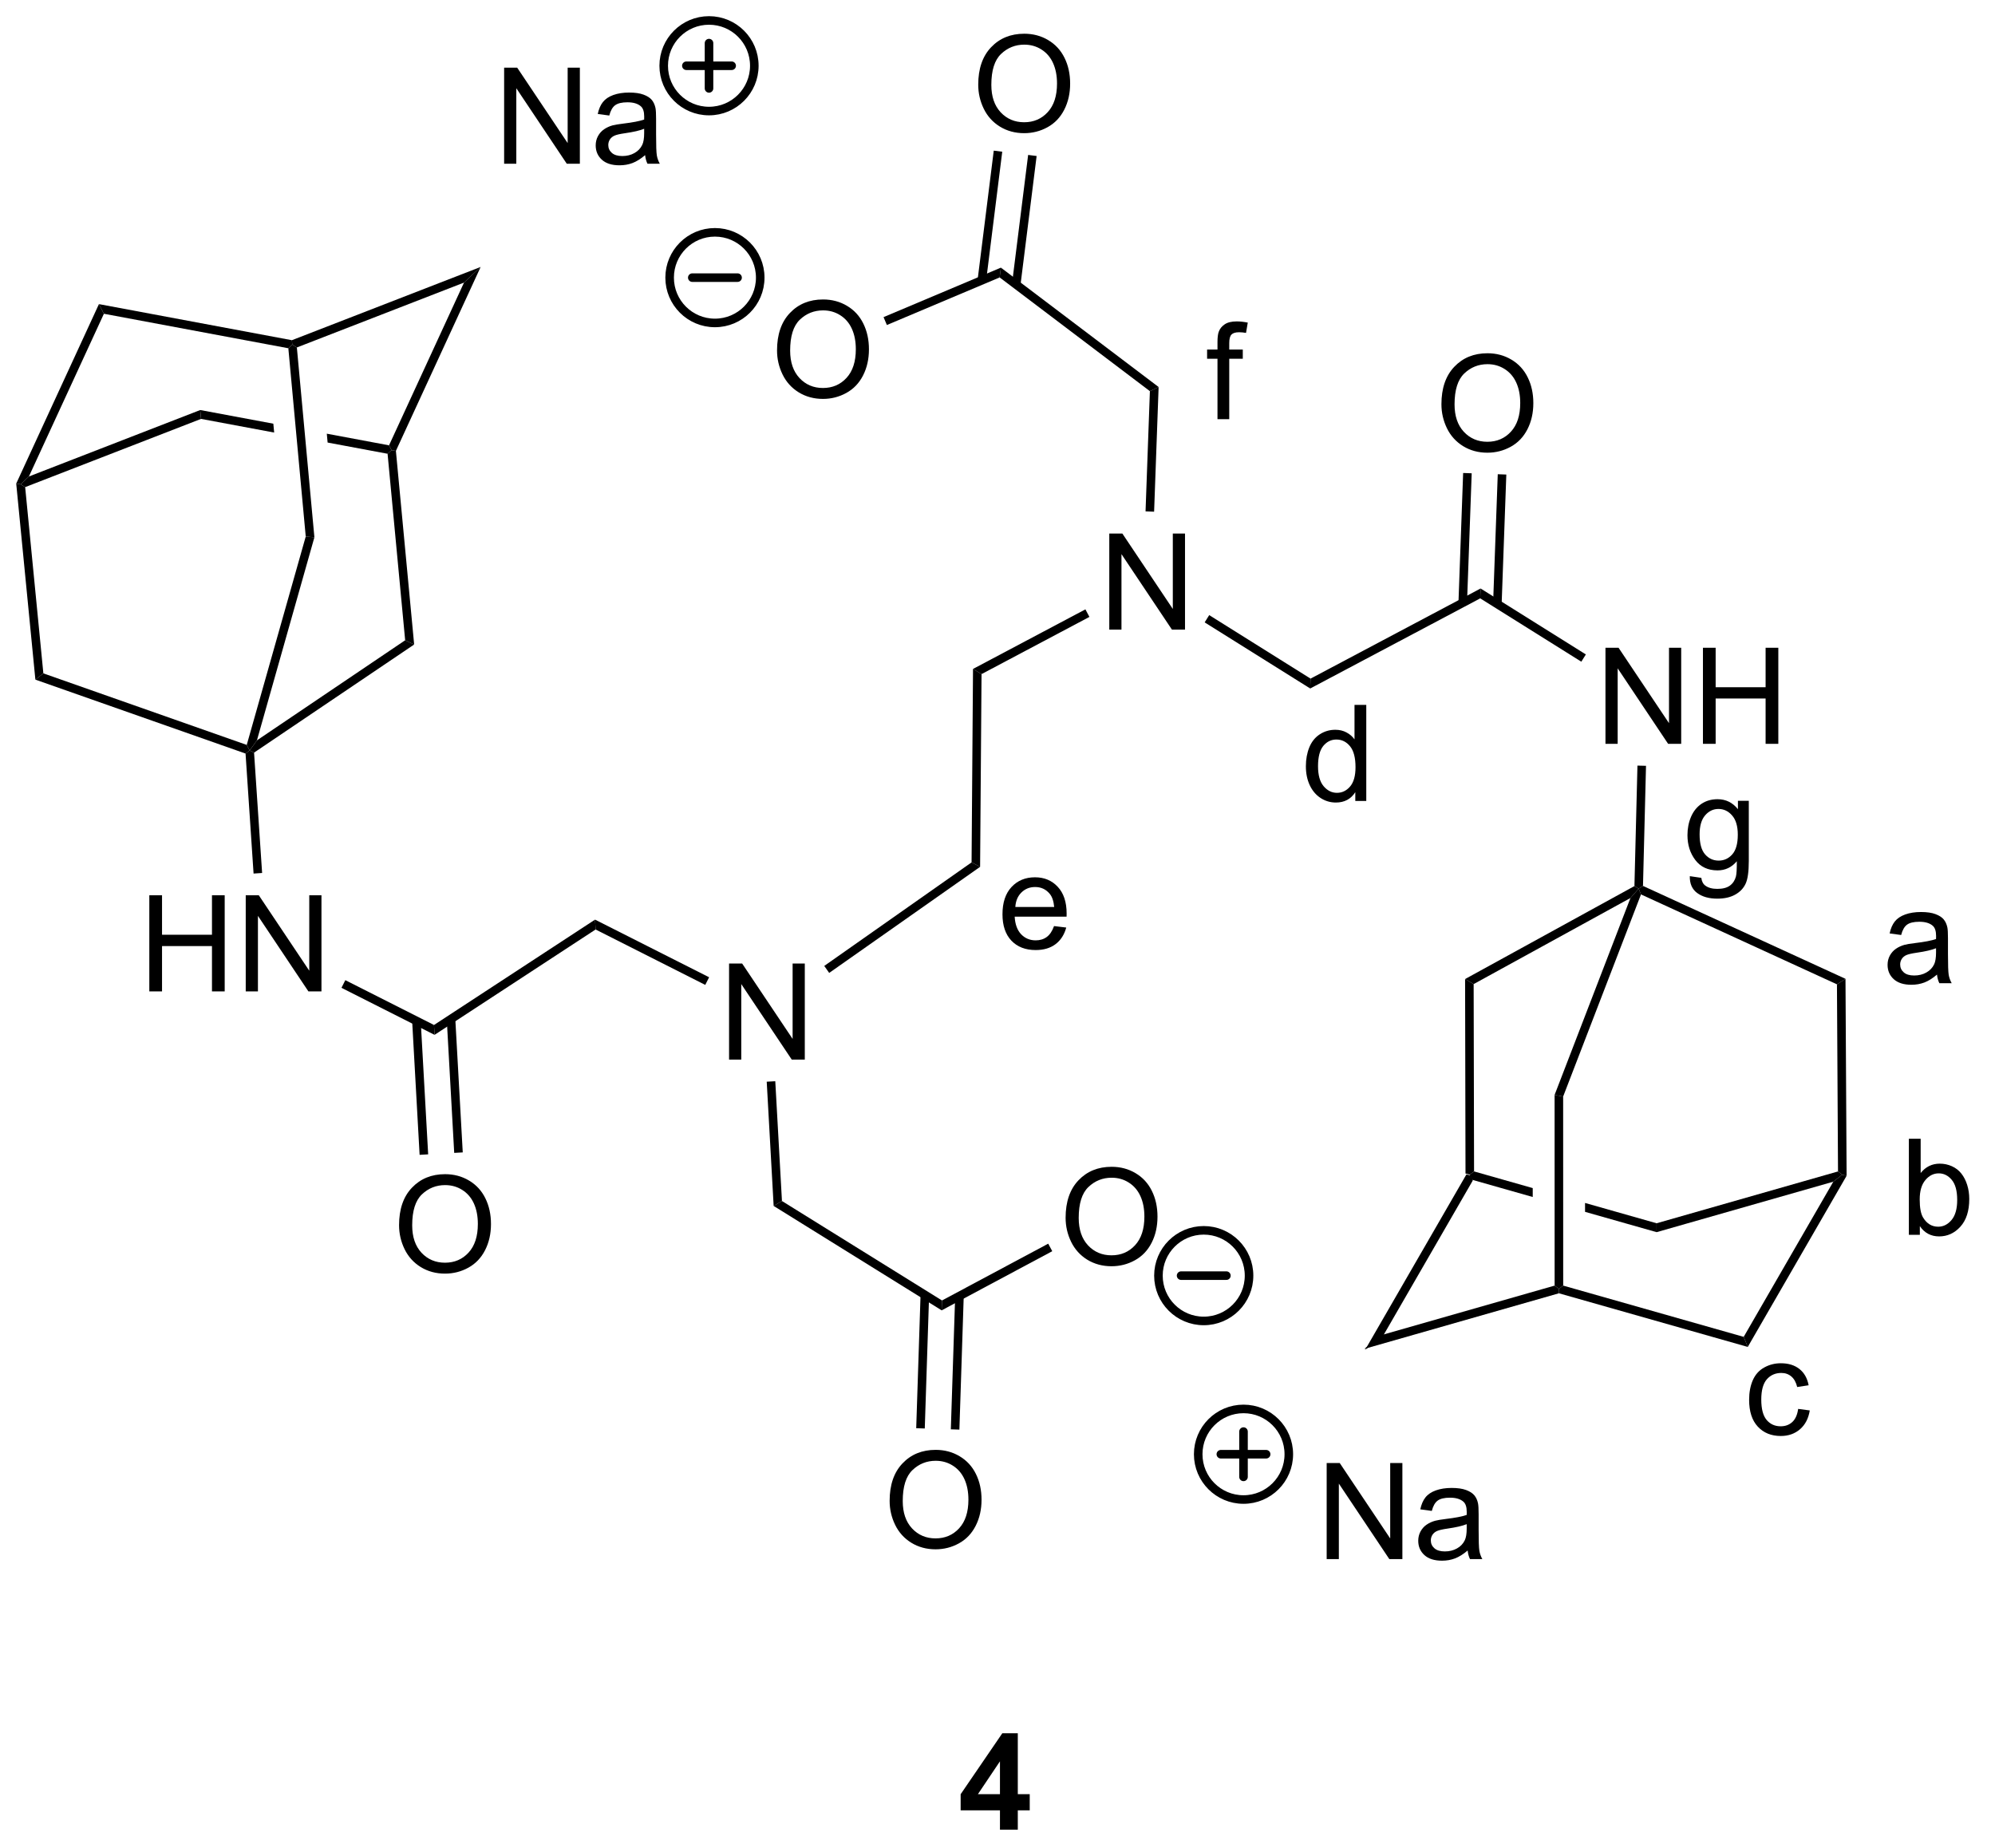 <?xml version="1.0" encoding="UTF-8"?>
<!DOCTYPE svg PUBLIC '-//W3C//DTD SVG 1.0//EN'
          'http://www.w3.org/TR/2001/REC-SVG-20010904/DTD/svg10.dtd'>
<svg stroke-dasharray="none" shape-rendering="auto" xmlns="http://www.w3.org/2000/svg" font-family="'Dialog'" text-rendering="auto" width="163" fill-opacity="1" color-interpolation="auto" color-rendering="auto" preserveAspectRatio="xMidYMid meet" font-size="12px" viewBox="0 0 163 151" fill="black" xmlns:xlink="http://www.w3.org/1999/xlink" stroke="black" image-rendering="auto" stroke-miterlimit="10" stroke-linecap="square" stroke-linejoin="miter" font-style="normal" stroke-width="1" height="151" stroke-dashoffset="0" font-weight="normal" stroke-opacity="1"
><!--Generated by the Batik Graphics2D SVG Generator--><defs id="genericDefs"
  /><g
  ><defs id="defs1"
    ><clipPath clipPathUnits="userSpaceOnUse" id="clipPath1"
      ><path d="M0.633 0.861 L122.353 0.861 L122.353 114.04 L0.633 114.04 L0.633 0.861 Z"
      /></clipPath
      ><clipPath clipPathUnits="userSpaceOnUse" id="clipPath2"
      ><path d="M16.93 25.069 L16.93 135.101 L135.266 135.101 L135.266 25.069 Z"
      /></clipPath
    ></defs
    ><g transform="scale(1.333,1.333) translate(-0.633,-0.861) matrix(1.029,0,0,1.029,-16.782,-24.925)"
    ><path d="M104.273 95.02 L104.528 95.088 L104.65 95.388 L99.31 104.636 L98.237 105.474 Z" stroke="none" clip-path="url(#clipPath2)"
    /></g
    ><g transform="matrix(1.371,0,0,1.371,-23.22,-34.382)"
    ><path d="M98.237 105.474 L99.31 104.636 L109.584 101.7 L109.84 101.892 L109.84 102.158 Z" stroke="none" clip-path="url(#clipPath2)"
    /></g
    ><g transform="matrix(1.371,0,0,1.371,-23.22,-34.382)"
    ><path d="M109.84 102.158 L109.84 101.892 L110.095 101.7 L120.851 104.755 L121.094 105.355 Z" stroke="none" clip-path="url(#clipPath2)"
    /></g
    ><g transform="matrix(1.371,0,0,1.371,-23.22,-34.382)"
    ><path d="M121.094 105.355 L120.851 104.755 L126.192 95.507 L126.728 95.088 L126.984 95.156 Z" stroke="none" clip-path="url(#clipPath2)"
    /></g
    ><g transform="matrix(1.371,0,0,1.371,-23.22,-34.382)"
    ><path d="M126.472 94.896 L126.728 95.088 L126.192 95.507 L115.662 98.515 L115.661 97.985 Z" stroke="none" clip-path="url(#clipPath2)"
    /></g
    ><g transform="matrix(1.371,0,0,1.371,-23.22,-34.382)"
    ><path d="M104.783 94.895 L104.528 95.088 L104.65 95.388 L108.279 96.419 L108.279 96.419 L108.279 95.888 L104.783 94.895 ZM111.397 96.774 L111.397 97.304 L115.662 98.515 L115.662 98.515 L115.661 97.985 L111.397 96.774 Z" stroke="none" clip-path="url(#clipPath2)"
    /></g
    ><g transform="matrix(1.371,0,0,1.371,-23.22,-34.382)"
    ><path d="M104.783 94.895 L104.528 95.088 L104.273 95.02 L104.248 83.429 L104.758 83.73 Z" stroke="none" clip-path="url(#clipPath2)"
    /></g
    ><g transform="matrix(1.371,0,0,1.371,-23.22,-34.382)"
    ><path d="M110.095 101.7 L109.84 101.892 L109.584 101.7 L109.582 90.336 L110.092 90.431 Z" stroke="none" clip-path="url(#clipPath2)"
    /></g
    ><g transform="matrix(1.371,0,0,1.371,-23.22,-34.382)"
    ><path d="M126.984 95.156 L126.728 95.088 L126.472 94.896 L126.409 83.744 L126.918 83.416 Z" stroke="none" clip-path="url(#clipPath2)"
    /></g
    ><g transform="matrix(1.371,0,0,1.371,-23.22,-34.382)"
    ><path d="M104.758 83.73 L104.248 83.429 L114.34 77.888 L114.591 78.041 L114.102 78.6 Z" stroke="none" clip-path="url(#clipPath2)"
    /></g
    ><g transform="matrix(1.371,0,0,1.371,-23.22,-34.382)"
    ><path d="M126.918 83.416 L126.409 83.744 L114.731 78.386 L114.591 78.041 L114.85 77.879 Z" stroke="none" clip-path="url(#clipPath2)"
    /></g
    ><g transform="matrix(1.371,0,0,1.371,-23.22,-34.382)"
    ><path d="M110.092 90.431 L109.582 90.336 L114.102 78.6 L114.591 78.041 L114.731 78.386 Z" stroke="none" clip-path="url(#clipPath2)"
    /></g
    ><g transform="matrix(1.371,0,0,1.371,-23.22,-34.382)"
    ><path d="M112.614 69.411 L112.614 63.684 L113.393 63.684 L116.4 68.179 L116.4 63.684 L117.127 63.684 L117.127 69.411 L116.348 69.411 L113.341 64.911 L113.341 69.411 L112.614 69.411 ZM118.423 69.411 L118.423 63.684 L119.18 63.684 L119.18 66.036 L122.157 66.036 L122.157 63.684 L122.915 63.684 L122.915 69.411 L122.157 69.411 L122.157 66.71 L119.18 66.71 L119.18 69.411 L118.423 69.411 Z" stroke="none" clip-path="url(#clipPath2)"
    /></g
    ><g transform="matrix(1.371,0,0,1.371,-23.22,-34.382)"
    ><path d="M114.85 77.879 L114.591 78.041 L114.34 77.888 L114.52 70.708 L115.03 70.721 Z" stroke="none" clip-path="url(#clipPath2)"
    /></g
    ><g transform="matrix(1.371,0,0,1.371,-23.22,-34.382)"
    ><path d="M111.445 64.083 L111.175 64.515 L105.15 60.741 L105.172 60.152 Z" stroke="none" clip-path="url(#clipPath2)"
    /></g
    ><g transform="matrix(1.371,0,0,1.371,-23.22,-34.382)"
    ><path d="M102.838 49.171 Q102.838 47.744 103.604 46.939 Q104.37 46.132 105.581 46.132 Q106.372 46.132 107.008 46.512 Q107.646 46.89 107.979 47.567 Q108.315 48.244 108.315 49.103 Q108.315 49.976 107.963 50.663 Q107.612 51.351 106.966 51.705 Q106.323 52.059 105.575 52.059 Q104.768 52.059 104.13 51.668 Q103.495 51.275 103.166 50.601 Q102.838 49.923 102.838 49.171 ZM103.62 49.181 Q103.62 50.218 104.174 50.814 Q104.732 51.408 105.573 51.408 Q106.427 51.408 106.979 50.806 Q107.534 50.205 107.534 49.101 Q107.534 48.4 107.297 47.879 Q107.06 47.358 106.604 47.072 Q106.151 46.783 105.583 46.783 Q104.778 46.783 104.198 47.338 Q103.62 47.89 103.62 49.181 Z" stroke="none" clip-path="url(#clipPath2)"
    /></g
    ><g transform="matrix(1.371,0,0,1.371,-23.22,-34.382)"
    ><path d="M106.426 61.088 L106.705 53.361 L106.195 53.342 L105.916 61.07 ZM104.363 61.014 L104.642 53.286 L104.132 53.268 L103.853 60.995 Z" stroke="none" clip-path="url(#clipPath2)"
    /></g
    ><g transform="matrix(1.371,0,0,1.371,-23.22,-34.382)"
    ><path d="M105.172 60.152 L105.15 60.741 L95.018 66.112 L95.039 65.524 Z" stroke="none" clip-path="url(#clipPath2)"
    /></g
    ><g transform="matrix(1.371,0,0,1.371,-23.22,-34.382)"
    ><path d="M83.044 62.604 L83.044 56.877 L83.823 56.877 L86.83 61.372 L86.83 56.877 L87.557 56.877 L87.557 62.604 L86.778 62.604 L83.77 58.104 L83.77 62.604 L83.044 62.604 Z" stroke="none" clip-path="url(#clipPath2)"
    /></g
    ><g transform="matrix(1.371,0,0,1.371,-23.22,-34.382)"
    ><path d="M95.039 65.524 L95.018 66.112 L88.728 62.172 L88.999 61.739 Z" stroke="none" clip-path="url(#clipPath2)"
    /></g
    ><g transform="matrix(1.371,0,0,1.371,-23.22,-34.382)"
    ><path d="M81.621 61.396 L81.86 61.846 L75.431 65.255 L74.923 64.947 Z" stroke="none" clip-path="url(#clipPath2)"
    /></g
    ><g transform="matrix(1.371,0,0,1.371,-23.22,-34.382)"
    ><path d="M85.715 55.575 L85.205 55.556 L85.464 48.391 L85.984 48.144 Z" stroke="none" clip-path="url(#clipPath2)"
    /></g
    ><g transform="matrix(1.371,0,0,1.371,-23.22,-34.382)"
    ><path d="M85.984 48.144 L85.464 48.391 L76.511 41.613 L76.585 41.029 Z" stroke="none" clip-path="url(#clipPath2)"
    /></g
    ><g transform="matrix(1.371,0,0,1.371,-23.22,-34.382)"
    ><path d="M63.244 45.965 Q63.244 44.538 64.01 43.733 Q64.775 42.926 65.986 42.926 Q66.778 42.926 67.413 43.306 Q68.051 43.683 68.385 44.361 Q68.721 45.038 68.721 45.897 Q68.721 46.769 68.369 47.457 Q68.018 48.144 67.372 48.498 Q66.728 48.853 65.981 48.853 Q65.174 48.853 64.536 48.462 Q63.9 48.069 63.572 47.394 Q63.244 46.717 63.244 45.965 ZM64.025 45.975 Q64.025 47.011 64.58 47.608 Q65.137 48.202 65.978 48.202 Q66.833 48.202 67.385 47.6 Q67.939 46.998 67.939 45.894 Q67.939 45.194 67.703 44.673 Q67.466 44.152 67.01 43.866 Q66.557 43.577 65.989 43.577 Q65.184 43.577 64.603 44.131 Q64.025 44.683 64.025 45.975 Z" stroke="none" clip-path="url(#clipPath2)"
    /></g
    ><g transform="matrix(1.371,0,0,1.371,-23.22,-34.382)"
    ><path d="M76.585 41.029 L76.511 41.613 L69.79 44.449 L69.591 43.979 Z" stroke="none" clip-path="url(#clipPath2)"
    /></g
    ><g transform="matrix(1.371,0,0,1.371,-23.22,-34.382)"
    ><path d="M75.234 30.127 Q75.234 28.7 76 27.895 Q76.765 27.088 77.976 27.088 Q78.768 27.088 79.403 27.468 Q80.041 27.846 80.375 28.523 Q80.711 29.2 80.711 30.059 Q80.711 30.931 80.359 31.619 Q80.008 32.306 79.362 32.661 Q78.719 33.015 77.971 33.015 Q77.164 33.015 76.526 32.624 Q75.89 32.231 75.562 31.556 Q75.234 30.879 75.234 30.127 ZM76.015 30.137 Q76.015 31.174 76.57 31.77 Q77.127 32.364 77.969 32.364 Q78.823 32.364 79.375 31.762 Q79.929 31.161 79.929 30.056 Q79.929 29.356 79.692 28.835 Q79.456 28.314 79 28.028 Q78.547 27.739 77.979 27.739 Q77.174 27.739 76.594 28.294 Q76.015 28.846 76.015 30.137 Z" stroke="none" clip-path="url(#clipPath2)"
    /></g
    ><g transform="matrix(1.371,0,0,1.371,-23.22,-34.382)"
    ><path d="M77.751 42.072 L78.714 34.376 L78.208 34.312 L77.245 42.009 ZM75.703 41.816 L76.665 34.12 L76.159 34.056 L75.197 41.753 Z" stroke="none" clip-path="url(#clipPath2)"
    /></g
    ><g transform="matrix(1.371,0,0,1.371,-23.22,-34.382)"
    ><path d="M40.53 51.951 L40.27 51.907 L40.121 51.62 L44.59 41.92 L45.581 40.988 Z" stroke="none" clip-path="url(#clipPath2)"
    /></g
    ><g transform="matrix(1.371,0,0,1.371,-23.22,-34.382)"
    ><path d="M45.581 40.988 L44.59 41.92 L34.628 45.787 L34.356 45.619 L34.332 45.354 Z" stroke="none" clip-path="url(#clipPath2)"
    /></g
    ><g transform="matrix(1.371,0,0,1.371,-23.22,-34.382)"
    ><path d="M34.332 45.354 L34.356 45.619 L34.12 45.834 L23.129 43.778 L22.832 43.203 Z" stroke="none" clip-path="url(#clipPath2)"
    /></g
    ><g transform="matrix(1.371,0,0,1.371,-23.22,-34.382)"
    ><path d="M22.832 43.203 L23.129 43.778 L18.659 53.477 L18.163 53.943 L17.903 53.899 Z" stroke="none" clip-path="url(#clipPath2)"
    /></g
    ><g transform="matrix(1.371,0,0,1.371,-23.22,-34.382)"
    ><path d="M18.436 54.111 L18.163 53.943 L18.659 53.477 L28.869 49.516 L28.918 50.044 Z" stroke="none" clip-path="url(#clipPath2)"
    /></g
    ><g transform="matrix(1.371,0,0,1.371,-23.22,-34.382)"
    ><path d="M28.869 49.516 L28.918 50.044 L33.275 50.858 L33.275 50.858 L33.226 50.33 L33.226 50.33 L28.869 49.516 ZM36.412 50.926 L36.461 51.454 L36.461 51.454 L40.034 52.122 L40.27 51.907 L40.121 51.62 L36.412 50.926 Z" stroke="none" clip-path="url(#clipPath2)"
    /></g
    ><g transform="matrix(1.371,0,0,1.371,-23.22,-34.382)"
    ><path d="M40.034 52.122 L40.27 51.907 L40.53 51.951 L41.618 63.491 L41.082 63.238 Z" stroke="none" clip-path="url(#clipPath2)"
    /></g
    ><g transform="matrix(1.371,0,0,1.371,-23.22,-34.382)"
    ><path d="M34.12 45.834 L34.356 45.619 L34.628 45.787 L35.673 57.102 L35.157 57.055 Z" stroke="none" clip-path="url(#clipPath2)"
    /></g
    ><g transform="matrix(1.371,0,0,1.371,-23.22,-34.382)"
    ><path d="M17.903 53.899 L18.163 53.943 L18.436 54.111 L19.521 65.211 L19.045 65.584 Z" stroke="none" clip-path="url(#clipPath2)"
    /></g
    ><g transform="matrix(1.371,0,0,1.371,-23.22,-34.382)"
    ><path d="M41.082 63.238 L41.618 63.491 L32.077 69.935 L31.813 69.806 L32.248 69.204 Z" stroke="none" clip-path="url(#clipPath2)"
    /></g
    ><g transform="matrix(1.371,0,0,1.371,-23.22,-34.382)"
    ><path d="M19.045 65.584 L19.521 65.211 L31.641 69.475 L31.813 69.806 L31.57 69.99 Z" stroke="none" clip-path="url(#clipPath2)"
    /></g
    ><g transform="matrix(1.371,0,0,1.371,-23.22,-34.382)"
    ><path d="M35.157 57.055 L35.673 57.102 L32.248 69.204 L31.813 69.806 L31.641 69.475 Z" stroke="none" clip-path="url(#clipPath2)"
    /></g
    ><g transform="matrix(1.371,0,0,1.371,-23.22,-34.382)"
    ><path d="M25.835 84.164 L25.835 78.437 L26.593 78.437 L26.593 80.789 L29.569 80.789 L29.569 78.437 L30.327 78.437 L30.327 84.164 L29.569 84.164 L29.569 81.463 L26.593 81.463 L26.593 84.164 L25.835 84.164 ZM31.581 84.164 L31.581 78.437 L32.36 78.437 L35.367 82.932 L35.367 78.437 L36.094 78.437 L36.094 84.164 L35.315 84.164 L32.308 79.664 L32.308 84.164 L31.581 84.164 Z" stroke="none" clip-path="url(#clipPath2)"
    /></g
    ><g transform="matrix(1.371,0,0,1.371,-23.22,-34.382)"
    ><path d="M31.57 69.99 L31.813 69.806 L32.077 69.935 L32.557 77.108 L32.048 77.142 Z" stroke="none" clip-path="url(#clipPath2)"
    /></g
    ><g transform="matrix(1.371,0,0,1.371,-23.22,-34.382)"
    ><path d="M37.286 83.952 L37.516 83.496 L42.801 86.167 L42.834 86.755 Z" stroke="none" clip-path="url(#clipPath2)"
    /></g
    ><g transform="matrix(1.371,0,0,1.371,-23.22,-34.382)"
    ><path d="M40.719 98.098 Q40.719 96.671 41.485 95.866 Q42.251 95.059 43.461 95.059 Q44.253 95.059 44.889 95.439 Q45.526 95.816 45.86 96.493 Q46.196 97.171 46.196 98.03 Q46.196 98.902 45.844 99.59 Q45.493 100.277 44.847 100.632 Q44.204 100.986 43.456 100.986 Q42.649 100.986 42.011 100.595 Q41.376 100.202 41.047 99.527 Q40.719 98.85 40.719 98.098 ZM41.501 98.108 Q41.501 99.144 42.055 99.741 Q42.612 100.335 43.454 100.335 Q44.308 100.335 44.86 99.733 Q45.414 99.132 45.414 98.027 Q45.414 97.327 45.178 96.806 Q44.941 96.285 44.485 95.999 Q44.032 95.71 43.464 95.71 Q42.659 95.71 42.079 96.264 Q41.501 96.816 41.501 98.108 Z" stroke="none" clip-path="url(#clipPath2)"
    /></g
    ><g transform="matrix(1.371,0,0,1.371,-23.22,-34.382)"
    ><path d="M41.499 85.938 L41.943 93.906 L42.453 93.877 L42.008 85.909 ZM43.56 85.823 L44.005 93.79 L44.514 93.762 L44.069 85.794 Z" stroke="none" clip-path="url(#clipPath2)"
    /></g
    ><g transform="matrix(1.371,0,0,1.371,-23.22,-34.382)"
    ><path d="M42.834 86.755 L42.801 86.167 L52.398 79.888 L52.431 80.476 Z" stroke="none" clip-path="url(#clipPath2)"
    /></g
    ><g transform="matrix(1.371,0,0,1.371,-23.22,-34.382)"
    ><path d="M60.385 88.229 L60.385 82.503 L61.164 82.503 L64.172 86.997 L64.172 82.503 L64.898 82.503 L64.898 88.229 L64.12 88.229 L61.112 83.729 L61.112 88.229 L60.385 88.229 Z" stroke="none" clip-path="url(#clipPath2)"
    /></g
    ><g transform="matrix(1.371,0,0,1.371,-23.22,-34.382)"
    ><path d="M52.431 80.476 L52.398 79.888 L59.196 83.323 L58.966 83.778 Z" stroke="none" clip-path="url(#clipPath2)"
    /></g
    ><g transform="matrix(1.371,0,0,1.371,-23.22,-34.382)"
    ><path d="M62.629 89.547 L63.139 89.519 L63.537 96.658 L63.042 96.952 Z" stroke="none" clip-path="url(#clipPath2)"
    /></g
    ><g transform="matrix(1.371,0,0,1.371,-23.22,-34.382)"
    ><path d="M63.042 96.952 L63.537 96.658 L73.074 102.586 L73.055 103.175 Z" stroke="none" clip-path="url(#clipPath2)"
    /></g
    ><g transform="matrix(1.371,0,0,1.371,-23.22,-34.382)"
    ><path d="M80.441 97.658 Q80.441 96.231 81.206 95.426 Q81.972 94.619 83.183 94.619 Q83.974 94.619 84.61 94.999 Q85.248 95.377 85.581 96.054 Q85.917 96.731 85.917 97.59 Q85.917 98.463 85.566 99.15 Q85.214 99.838 84.568 100.192 Q83.925 100.546 83.177 100.546 Q82.37 100.546 81.732 100.156 Q81.097 99.762 80.769 99.088 Q80.441 98.411 80.441 97.658 ZM81.222 97.668 Q81.222 98.705 81.776 99.301 Q82.334 99.895 83.175 99.895 Q84.029 99.895 84.581 99.293 Q85.136 98.692 85.136 97.588 Q85.136 96.887 84.899 96.367 Q84.662 95.846 84.206 95.559 Q83.753 95.27 83.185 95.27 Q82.381 95.27 81.8 95.825 Q81.222 96.377 81.222 97.668 Z" stroke="none" clip-path="url(#clipPath2)"
    /></g
    ><g transform="matrix(1.371,0,0,1.371,-23.22,-34.382)"
    ><path d="M73.055 103.175 L73.074 102.586 L79.405 99.201 L79.645 99.65 Z" stroke="none" clip-path="url(#clipPath2)"
    /></g
    ><g transform="matrix(1.371,0,0,1.371,-23.22,-34.382)"
    ><path d="M69.954 114.529 Q69.954 113.102 70.72 112.297 Q71.485 111.49 72.696 111.49 Q73.488 111.49 74.123 111.87 Q74.761 112.248 75.095 112.925 Q75.431 113.602 75.431 114.461 Q75.431 115.334 75.079 116.021 Q74.728 116.709 74.082 117.063 Q73.439 117.417 72.691 117.417 Q71.884 117.417 71.246 117.026 Q70.61 116.633 70.282 115.959 Q69.954 115.282 69.954 114.529 ZM70.735 114.54 Q70.735 115.576 71.29 116.172 Q71.847 116.766 72.689 116.766 Q73.543 116.766 74.095 116.165 Q74.649 115.563 74.649 114.459 Q74.649 113.758 74.412 113.237 Q74.175 112.716 73.72 112.43 Q73.267 112.141 72.699 112.141 Q71.894 112.141 71.314 112.696 Q70.735 113.248 70.735 114.54 Z" stroke="none" clip-path="url(#clipPath2)"
    /></g
    ><g transform="matrix(1.371,0,0,1.371,-23.22,-34.382)"
    ><path d="M71.797 102.243 L71.538 110.199 L72.048 110.216 L72.307 102.26 ZM73.86 102.31 L73.601 110.266 L74.111 110.283 L74.37 102.327 Z" stroke="none" clip-path="url(#clipPath2)"
    /></g
    ><g transform="matrix(1.371,0,0,1.371,-23.22,-34.382)"
    ><path d="M74.923 64.947 L75.431 65.255 L75.345 76.742 L74.837 76.476 Z" stroke="none" clip-path="url(#clipPath2)"
    /></g
    ><g transform="matrix(1.371,0,0,1.371,-23.22,-34.382)"
    ><path d="M74.837 76.476 L75.345 76.742 L66.352 83.064 L66.058 82.647 Z" stroke="none" clip-path="url(#clipPath2)"
    /></g
    ><g transform="matrix(1.371,0,0,1.371,-23.22,-34.382)"
    ><path d="M46.98 34.837 L46.98 29.11 L47.758 29.11 L50.766 33.605 L50.766 29.11 L51.493 29.11 L51.493 34.837 L50.714 34.837 L47.706 30.337 L47.706 34.837 L46.98 34.837 ZM55.382 34.324 Q54.991 34.657 54.629 34.795 Q54.27 34.93 53.856 34.93 Q53.171 34.93 52.804 34.597 Q52.437 34.261 52.437 33.743 Q52.437 33.438 52.575 33.186 Q52.715 32.933 52.939 32.782 Q53.163 32.628 53.444 32.55 Q53.653 32.495 54.069 32.446 Q54.921 32.344 55.325 32.204 Q55.327 32.058 55.327 32.019 Q55.327 31.589 55.129 31.415 Q54.859 31.175 54.327 31.175 Q53.833 31.175 53.596 31.35 Q53.359 31.524 53.247 31.964 L52.559 31.87 Q52.653 31.43 52.866 31.16 Q53.083 30.886 53.489 30.74 Q53.895 30.594 54.429 30.594 Q54.96 30.594 55.291 30.719 Q55.624 30.844 55.781 31.035 Q55.937 31.222 55.999 31.511 Q56.036 31.691 56.036 32.16 L56.036 33.097 Q56.036 34.079 56.08 34.339 Q56.124 34.597 56.257 34.837 L55.523 34.837 Q55.413 34.618 55.382 34.324 ZM55.325 32.753 Q54.942 32.91 54.176 33.019 Q53.741 33.081 53.562 33.16 Q53.382 33.238 53.283 33.389 Q53.187 33.54 53.187 33.722 Q53.187 34.003 53.4 34.191 Q53.614 34.378 54.023 34.378 Q54.429 34.378 54.744 34.201 Q55.062 34.024 55.21 33.714 Q55.325 33.477 55.325 33.011 L55.325 32.753 Z" stroke="none" clip-path="url(#clipPath2)"
    /></g
    ><g transform="matrix(1.371,0,0,1.371,-23.22,-34.382)"
    ><path d="M95.999 118.001 L95.999 112.274 L96.777 112.274 L99.785 116.769 L99.785 112.274 L100.511 112.274 L100.511 118.001 L99.733 118.001 L96.725 113.501 L96.725 118.001 L95.999 118.001 ZM104.401 117.488 Q104.01 117.821 103.648 117.959 Q103.289 118.095 102.875 118.095 Q102.19 118.095 101.823 117.761 Q101.456 117.425 101.456 116.907 Q101.456 116.603 101.594 116.35 Q101.734 116.097 101.958 115.946 Q102.182 115.793 102.463 115.715 Q102.672 115.66 103.088 115.61 Q103.94 115.509 104.344 115.368 Q104.346 115.222 104.346 115.183 Q104.346 114.754 104.148 114.579 Q103.877 114.34 103.346 114.34 Q102.851 114.34 102.614 114.514 Q102.377 114.689 102.265 115.129 L101.578 115.035 Q101.672 114.595 101.885 114.324 Q102.101 114.05 102.508 113.905 Q102.914 113.759 103.448 113.759 Q103.979 113.759 104.31 113.884 Q104.643 114.009 104.799 114.199 Q104.956 114.386 105.018 114.675 Q105.055 114.855 105.055 115.324 L105.055 116.261 Q105.055 117.243 105.099 117.504 Q105.143 117.761 105.276 118.001 L104.541 118.001 Q104.432 117.782 104.401 117.488 ZM104.344 115.918 Q103.961 116.074 103.195 116.183 Q102.76 116.246 102.581 116.324 Q102.401 116.402 102.302 116.553 Q102.206 116.704 102.206 116.886 Q102.206 117.168 102.419 117.355 Q102.633 117.543 103.041 117.543 Q103.448 117.543 103.763 117.366 Q104.081 117.189 104.229 116.879 Q104.344 116.642 104.344 116.175 L104.344 115.918 Z" stroke="none" clip-path="url(#clipPath2)"
    /></g
    ><g transform="matrix(1.371,0,0,1.371,-23.22,-34.382)"
    ><path d="M76.529 134.129 L76.529 132.975 L74.186 132.975 L74.186 132.014 L76.67 128.379 L77.592 128.379 L77.592 132.012 L78.303 132.012 L78.303 132.975 L77.592 132.975 L77.592 134.129 L76.529 134.129 ZM76.529 132.012 L76.529 130.053 L75.214 132.012 L76.529 132.012 Z" stroke="none" clip-path="url(#clipPath2)"
    /></g
    ><g transform="matrix(1.371,0,0,1.371,-23.22,-34.382)"
    ><path d="M89.492 50.06 L89.492 46.458 L88.873 46.458 L88.873 45.911 L89.492 45.911 L89.492 45.469 Q89.492 45.052 89.568 44.849 Q89.669 44.575 89.925 44.406 Q90.18 44.234 90.641 44.234 Q90.938 44.234 91.297 44.305 L91.193 44.919 Q90.974 44.88 90.779 44.88 Q90.459 44.88 90.326 45.018 Q90.193 45.154 90.193 45.529 L90.193 45.911 L91 45.911 L91 46.458 L90.193 46.458 L90.193 50.06 L89.492 50.06 Z" stroke="none" clip-path="url(#clipPath2)"
    /></g
    ><g transform="matrix(1.371,0,0,1.371,-23.22,-34.382)"
    ><path d="M79.752 80.272 L80.479 80.36 Q80.307 80.998 79.841 81.35 Q79.377 81.701 78.656 81.701 Q77.744 81.701 77.21 81.141 Q76.679 80.579 76.679 79.569 Q76.679 78.522 77.218 77.944 Q77.757 77.365 78.617 77.365 Q79.447 77.365 79.973 77.933 Q80.502 78.498 80.502 79.524 Q80.502 79.587 80.499 79.712 L77.406 79.712 Q77.445 80.397 77.791 80.761 Q78.14 81.123 78.658 81.123 Q79.046 81.123 79.32 80.92 Q79.593 80.717 79.752 80.272 ZM77.445 79.134 L79.76 79.134 Q79.713 78.61 79.494 78.35 Q79.158 77.944 78.624 77.944 Q78.14 77.944 77.809 78.269 Q77.479 78.592 77.445 79.134 Z" stroke="none" clip-path="url(#clipPath2)"
    /></g
    ><g transform="matrix(1.371,0,0,1.371,-23.22,-34.382)"
    ><path d="M132.371 83.163 Q131.981 83.497 131.619 83.635 Q131.26 83.77 130.845 83.77 Q130.161 83.77 129.793 83.437 Q129.426 83.101 129.426 82.583 Q129.426 82.278 129.564 82.025 Q129.705 81.773 129.929 81.622 Q130.153 81.468 130.434 81.39 Q130.642 81.335 131.059 81.286 Q131.911 81.184 132.314 81.044 Q132.317 80.898 132.317 80.859 Q132.317 80.429 132.119 80.254 Q131.848 80.015 131.317 80.015 Q130.822 80.015 130.585 80.189 Q130.348 80.364 130.236 80.804 L129.549 80.71 Q129.642 80.27 129.856 79.999 Q130.072 79.726 130.478 79.58 Q130.885 79.434 131.418 79.434 Q131.95 79.434 132.28 79.559 Q132.614 79.684 132.77 79.874 Q132.926 80.062 132.989 80.351 Q133.025 80.531 133.025 80.999 L133.025 81.937 Q133.025 82.919 133.069 83.179 Q133.114 83.437 133.246 83.676 L132.512 83.676 Q132.403 83.458 132.371 83.163 ZM132.314 81.593 Q131.931 81.749 131.166 81.859 Q130.731 81.921 130.551 81.999 Q130.371 82.077 130.273 82.228 Q130.176 82.379 130.176 82.562 Q130.176 82.843 130.39 83.031 Q130.603 83.218 131.012 83.218 Q131.418 83.218 131.733 83.041 Q132.051 82.864 132.2 82.554 Q132.314 82.317 132.314 81.851 L132.314 81.593 Z" stroke="none" clip-path="url(#clipPath2)"
    /></g
    ><g transform="matrix(1.371,0,0,1.371,-23.22,-34.382)"
    ><path d="M131.349 98.675 L130.695 98.675 L130.695 92.948 L131.398 92.948 L131.398 94.99 Q131.843 94.432 132.536 94.432 Q132.919 94.432 133.26 94.586 Q133.601 94.74 133.822 95.021 Q134.044 95.3 134.169 95.695 Q134.294 96.089 134.294 96.537 Q134.294 97.604 133.765 98.188 Q133.239 98.768 132.5 98.768 Q131.765 98.768 131.349 98.154 L131.349 98.675 ZM131.341 96.568 Q131.341 97.315 131.544 97.646 Q131.875 98.19 132.442 98.19 Q132.903 98.19 133.239 97.789 Q133.575 97.388 133.575 96.597 Q133.575 95.784 133.252 95.399 Q132.929 95.01 132.474 95.01 Q132.012 95.01 131.677 95.412 Q131.341 95.81 131.341 96.568 Z" stroke="none" clip-path="url(#clipPath2)"
    /></g
    ><g transform="matrix(1.371,0,0,1.371,-23.22,-34.382)"
    ><path d="M124.097 109.049 L124.789 109.14 Q124.675 109.854 124.209 110.26 Q123.742 110.663 123.063 110.663 Q122.211 110.663 121.693 110.106 Q121.175 109.549 121.175 108.51 Q121.175 107.838 121.396 107.335 Q121.62 106.83 122.076 106.58 Q122.531 106.328 123.065 106.328 Q123.742 106.328 124.172 106.669 Q124.602 107.01 124.722 107.64 L124.039 107.744 Q123.94 107.328 123.693 107.117 Q123.445 106.906 123.094 106.906 Q122.563 106.906 122.229 107.286 Q121.899 107.666 121.899 108.492 Q121.899 109.328 122.219 109.708 Q122.539 110.085 123.055 110.085 Q123.469 110.085 123.745 109.833 Q124.024 109.578 124.097 109.049 Z" stroke="none" clip-path="url(#clipPath2)"
    /></g
    ><g transform="matrix(1.371,0,0,1.371,-23.22,-34.382)"
    ><path d="M117.64 77.297 L118.325 77.398 Q118.367 77.716 118.562 77.859 Q118.825 78.055 119.278 78.055 Q119.765 78.055 120.031 77.859 Q120.297 77.664 120.39 77.312 Q120.445 77.099 120.442 76.409 Q119.982 76.953 119.294 76.953 Q118.437 76.953 117.969 76.336 Q117.5 75.719 117.5 74.854 Q117.5 74.26 117.713 73.76 Q117.93 73.258 118.338 72.984 Q118.747 72.711 119.297 72.711 Q120.031 72.711 120.508 73.305 L120.508 72.805 L121.156 72.805 L121.156 76.391 Q121.156 77.359 120.958 77.763 Q120.763 78.169 120.333 78.404 Q119.906 78.638 119.281 78.638 Q118.539 78.638 118.081 78.302 Q117.625 77.969 117.64 77.297 ZM118.224 74.805 Q118.224 75.62 118.547 75.995 Q118.872 76.37 119.359 76.37 Q119.844 76.37 120.172 75.997 Q120.5 75.625 120.5 74.828 Q120.5 74.065 120.161 73.68 Q119.825 73.292 119.349 73.292 Q118.88 73.292 118.552 73.674 Q118.224 74.055 118.224 74.805 Z" stroke="none" clip-path="url(#clipPath2)"
    /></g
    ><g transform="matrix(1.371,0,0,1.371,-23.22,-34.382)"
    ><path d="M97.705 72.816 L97.705 72.292 Q97.312 72.909 96.546 72.909 Q96.049 72.909 95.632 72.636 Q95.218 72.363 94.989 71.873 Q94.76 71.381 94.76 70.745 Q94.76 70.123 94.965 69.618 Q95.174 69.113 95.588 68.844 Q96.002 68.573 96.515 68.573 Q96.89 68.573 97.181 68.732 Q97.476 68.889 97.658 69.144 L97.658 67.089 L98.359 67.089 L98.359 72.816 L97.705 72.816 ZM95.484 70.745 Q95.484 71.542 95.819 71.938 Q96.155 72.331 96.611 72.331 Q97.072 72.331 97.395 71.954 Q97.718 71.576 97.718 70.803 Q97.718 69.951 97.39 69.553 Q97.062 69.154 96.58 69.154 Q96.111 69.154 95.796 69.537 Q95.484 69.92 95.484 70.745 Z" stroke="none" clip-path="url(#clipPath2)"
    /></g
    ><g stroke-width="0.51" transform="matrix(1.371,0,0,1.371,-23.22,-34.382)" stroke-linejoin="round" stroke-linecap="round"
    ><path fill="none" d="M59.542 44.325 C58.051 44.325 56.843 43.116 56.843 41.625 C56.843 40.134 58.051 38.925 59.542 38.925 C61.034 38.925 62.242 40.134 62.242 41.625 C62.242 43.116 61.034 44.325 59.542 44.325 M58.193 41.625 L60.892 41.625" clip-path="url(#clipPath2)"
    /></g
    ><g stroke-width="0.51" transform="matrix(1.371,0,0,1.371,-23.22,-34.382)" stroke-linejoin="round" stroke-linecap="round"
    ><path fill="none" d="M88.673 103.806 C87.182 103.806 85.973 102.597 85.973 101.106 C85.973 99.615 87.182 98.406 88.673 98.406 C90.164 98.406 91.373 99.615 91.373 101.106 C91.373 102.597 90.164 103.806 88.673 103.806 M87.323 101.106 L90.023 101.106" clip-path="url(#clipPath2)"
    /></g
    ><g stroke-width="0.51" transform="matrix(1.371,0,0,1.371,-23.22,-34.382)" stroke-linejoin="round" stroke-linecap="round"
    ><path fill="none" d="M59.19 31.697 C57.699 31.697 56.49 30.488 56.49 28.997 C56.49 27.505 57.699 26.297 59.19 26.297 C60.681 26.297 61.89 27.505 61.89 28.997 C61.89 30.488 60.681 31.697 59.19 31.697 M57.84 28.997 L60.54 28.997 M59.19 27.647 L59.19 30.347" clip-path="url(#clipPath2)"
    /></g
    ><g stroke-width="0.51" transform="matrix(1.371,0,0,1.371,-23.22,-34.382)" stroke-linejoin="round" stroke-linecap="round"
    ><path fill="none" d="M91.043 114.45 C89.551 114.45 88.343 113.241 88.343 111.75 C88.343 110.259 89.551 109.05 91.043 109.05 C92.534 109.05 93.743 110.259 93.743 111.75 C93.743 113.241 92.534 114.45 91.043 114.45 M89.692 111.75 L92.392 111.75 M91.043 110.4 L91.043 113.1" clip-path="url(#clipPath2)"
    /></g
  ></g
></svg
>
